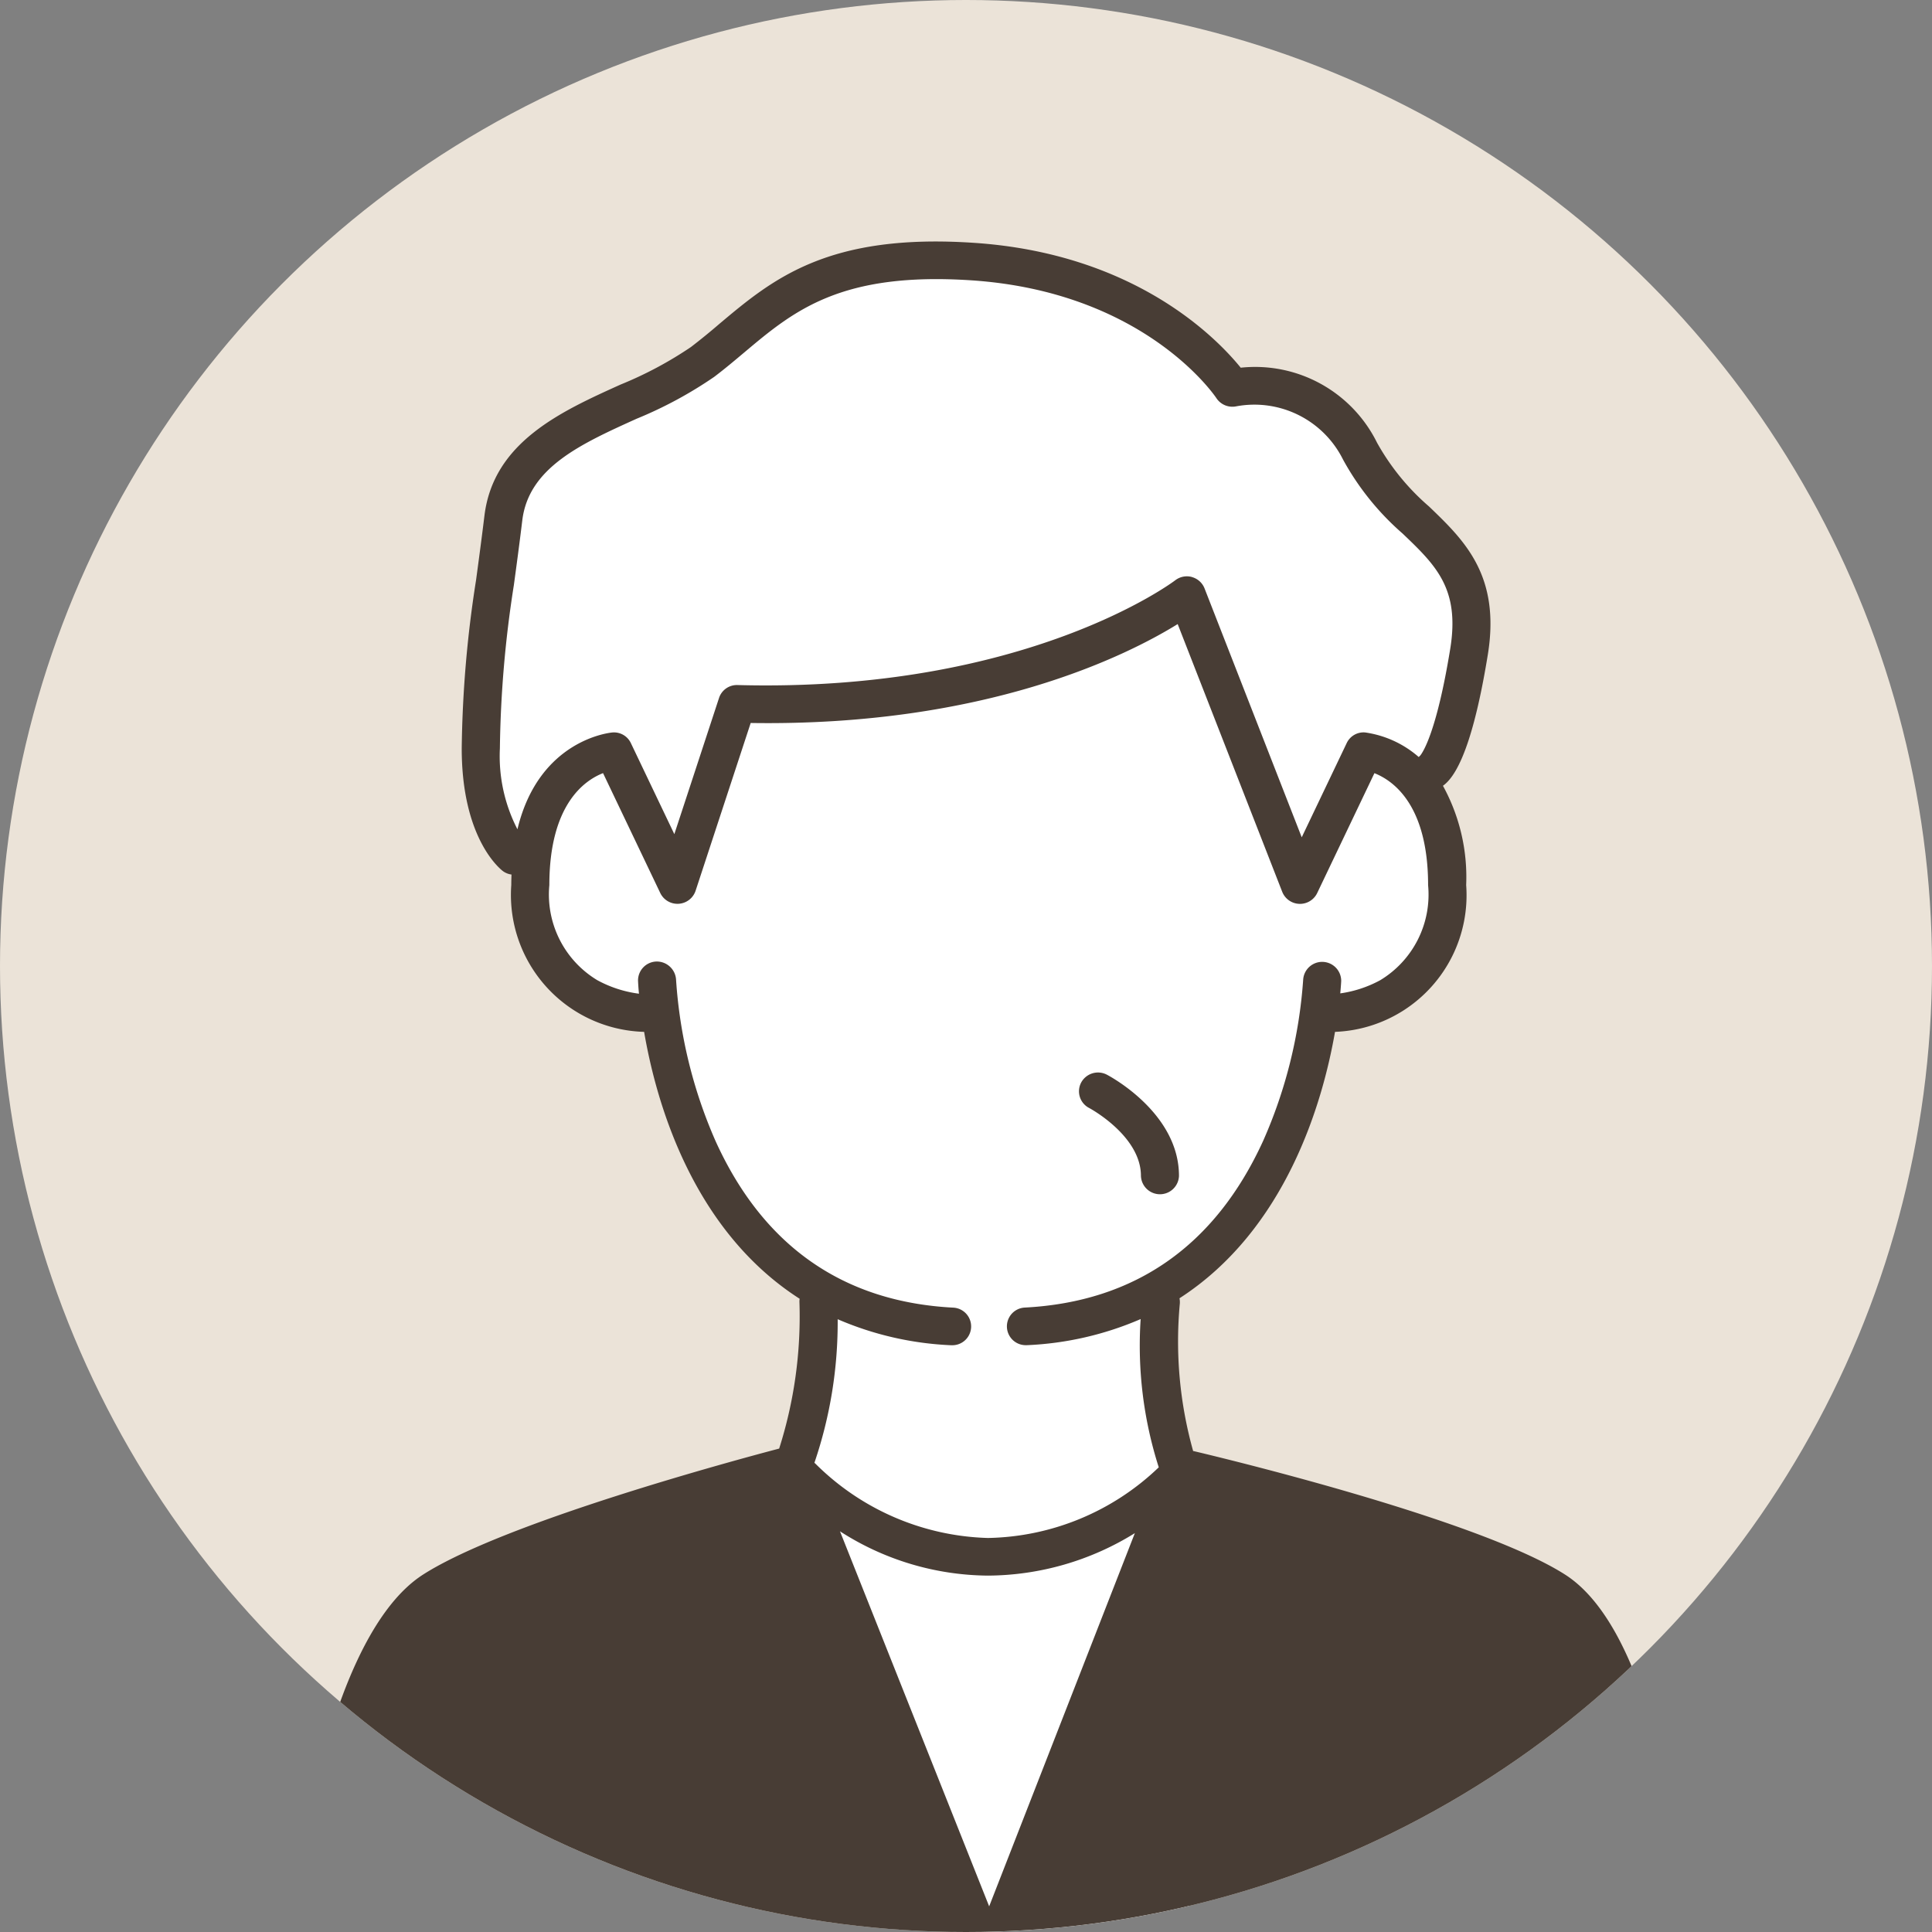 <svg xmlns="http://www.w3.org/2000/svg" width="88" height="88" viewBox="0 0 88 88"><rect x="0" y="0" width="88" height="88" fill="#808080" stroke="none"/><defs><clipPath id="clip-path"><circle id="楕円形_213" data-name="楕円形 213" cx="44" cy="44" r="44" transform="translate(672 5744)" fill="#aa8c5a" opacity=".24"/></clipPath></defs><g id="senior-femaleA" transform="translate(-672 -5744)" clip-path="url(#clip-path)"><circle id="楕円形_212" data-name="楕円形 212" cx="44" cy="44" r="44" transform="translate(672 5744)" fill="#ebe3d8"/><g id="グループ_5576" data-name="グループ 5576" transform="translate(685 5755)"><path id="パス_88382" data-name="パス 88382" d="M233.7 25.869s2.653-5.417 2.225-7.617-3.081-4.655-4.279-5.84-1.546-3.212-2.654-3.725a16.271 16.271 0 00-3.937-.677s-6.932-8.125-16-5.755-6.418 4.4-10.012 5.586-5.9 2.793-6.846 4.74-.514 5.5-1.2 8.041-.428 7.617 1.883 9.479c0 0 .257 6.094 5.82 6.6 0 0 1.711 10.58 7.616 12.442L204.6 59.471l8.729 21.371 9.627-.635.257-22.6s-2.7-3.047-1.541-8.633c0 0 6.761-5.163 7.274-12.315 0 0 5.306-.762 5.755-4.444a11.432 11.432 0 00-1.006-6.348" transform="translate(-181.841 -1.254)" fill="#fff"/><path id="合体_36" data-name="合体 36" d="M63.021 84a.86.86 0 01-.8-.77H1.77a.86.86 0 01-.8.77H.909a.862.862 0 01-.864-.8c-.35-5.312 1.349-19.368 6.235-22.486 3.721-2.376 14.153-5.192 16.21-5.733a19.825 19.825 0 00.924-6.651.789.789 0 01.009-.173c-4.876-3.126-6.531-8.924-7.084-12.157a6.24 6.24 0 01-6.051-6.688c0-.164.005-.322.01-.478a.843.843 0 01-.392-.157c-.192-.148-1.875-1.558-1.875-5.585a52.758 52.758 0 01.653-7.67c.121-.9.251-1.859.381-2.928.407-3.356 3.484-4.75 6.2-5.977a17.375 17.375 0 003.207-1.711 29.12 29.12 0 001.3-1.059C22.193 1.714 24.701-.39 31.378.062c7.323.493 11.047 4.343 12.135 5.686a6.194 6.194 0 016.21 3.418 10.713 10.713 0 002.37 2.906c1.6 1.539 3.264 3.131 2.674 6.754-.553 3.4-1.239 5.4-2.043 5.965a8.633 8.633 0 011.058 4.522A6.226 6.226 0 0147.808 36c-.56 3.219-2.228 9-7.084 12.135a.881.881 0 01.015.249 18.488 18.488 0 00.608 6.712c.018 0 .037 0 .054.007.521.123 12.826 3.026 16.884 5.616 4.88 3.114 6.008 17.155 5.657 22.486a.862.862 0 01-.864.8zm-30.966-8.168l6.636-17a12.8 12.8 0 01-6.69 1.935 12.6 12.6 0 01-6.741-2.018zm-7.96-20.2c.011.01.026.015.037.027a11.581 11.581 0 007.869 3.394 11.526 11.526 0 007.779-3.219 18.193 18.193 0 01-.825-6.752 14.6 14.6 0 01-5.184 1.189h-.047a.857.857 0 01-.045-1.713c5.018-.262 8.669-2.815 10.853-7.587a21.829 21.829 0 001.826-7.351.867.867 0 011.732.059c0 .017-.011.225-.043.568a5.353 5.353 0 001.82-.6 4.554 4.554 0 002.181-4.33c0-3.647-1.585-4.761-2.445-5.1l-2.608 5.463a.87.87 0 01-1.591-.058l-4.762-12.196c-2.3 1.423-8.752 4.671-19.449 4.505l-2.511 7.646a.87.87 0 01-1.607.1l-2.607-5.462c-.862.337-2.446 1.453-2.446 5.1a4.555 4.555 0 002.182 4.33 5.409 5.409 0 001.9.617 11.71 11.71 0 01-.042-.584.862.862 0 01.839-.882.879.879 0 01.893.83 21.774 21.774 0 001.8 7.351c2.165 4.771 5.807 7.323 10.824 7.584a.857.857 0 01-.044 1.713h-.047a14.579 14.579 0 01-5.172-1.185 19.844 19.844 0 01-1.06 6.541zm17.191-40.349a.864.864 0 01.579.517l4.427 11.338 2.046-4.286a.849.849 0 01.842-.49 4.717 4.717 0 012.442 1.12.766.766 0 01.068-.068c.109-.133.745-1.046 1.366-4.861.446-2.742-.651-3.8-2.171-5.252a12.27 12.27 0 01-2.712-3.369 4.509 4.509 0 00-4.864-2.424.873.873 0 01-.9-.367c-.131-.2-3.344-4.844-11.144-5.371-5.978-.4-8.11 1.387-10.364 3.283-.439.369-.892.751-1.372 1.114a18.843 18.843 0 01-3.539 1.909c-2.524 1.142-4.907 2.22-5.2 4.623-.13 1.077-.261 2.045-.384 2.95a51.5 51.5 0 00-.637 7.443 7.249 7.249 0 00.8 3.681c.985-4.127 4.287-4.407 4.327-4.41a.85.85 0 01.842.49l1.977 4.141 2.035-6.2a.855.855 0 01.848-.591c13.139.349 19.863-4.718 19.929-4.769a.871.871 0 01.765-.152zm-2.318 27.276c0-1.829-2.339-3.082-2.362-3.094a.853.853 0 01-.36-1.157.872.872 0 011.168-.359c.134.07 3.287 1.742 3.287 4.61a.867.867 0 01-1.733 0z" fill="#483d35" stroke="rgba(0,0,0,0)" stroke-miterlimit="10" stroke-width="1"/></g></g></svg>